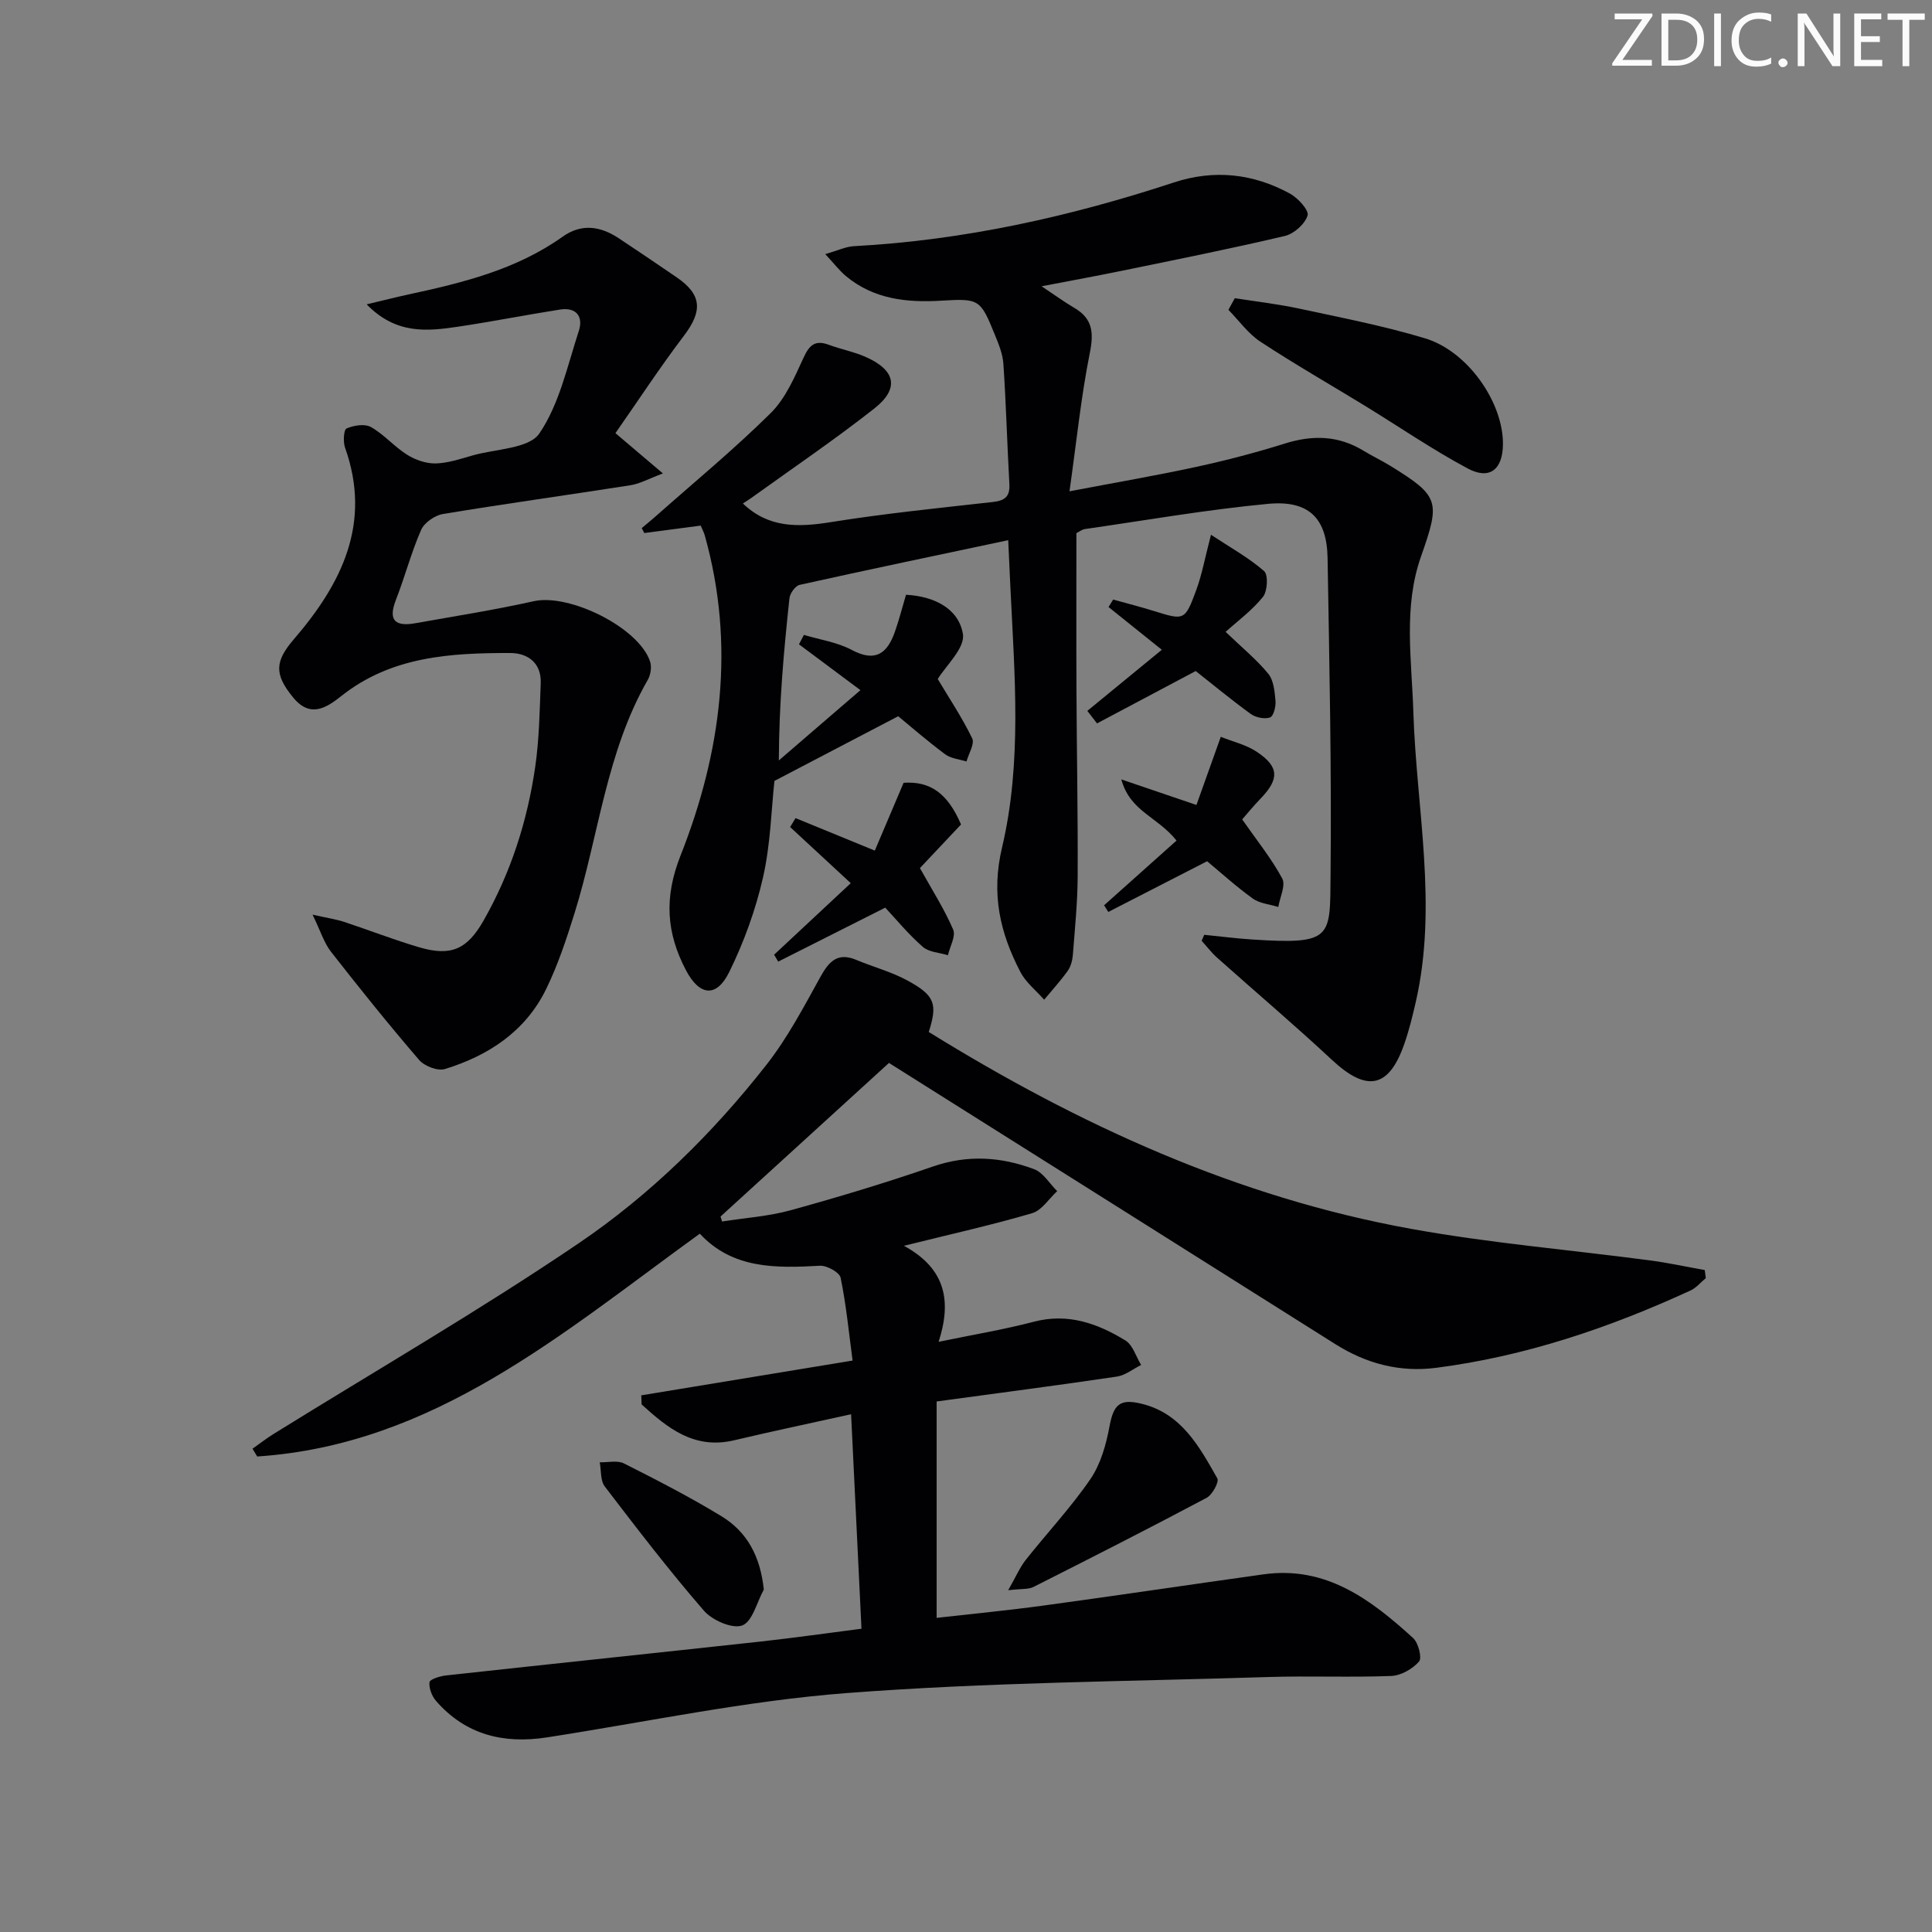 <svg enable-background="new 0 0 400 400" viewBox="0 0 400 400" xmlns="http://www.w3.org/2000/svg"><rect x="0" y="0" width="400" height="400" fill="#808080" stroke="none"/><path d="m342.2 3.2-6.3 9.2h6.1v1.2h-8.2v-.5l6.2-9.1h-5.7v-1.2h7.8v.4z" fill="#fafbfa"/><path d="m344 13.7v-10.9h3.1c1.6 0 3 .5 4.1 1.4 1.1 1 1.6 2.2 1.6 3.9s-.5 3-1.6 4-2.5 1.5-4.2 1.5h-3zm1.4-9.6v8.4h1.6c1.4 0 2.5-.4 3.2-1.1.8-.8 1.2-1.8 1.2-3.2s-.4-2.4-1.2-3.1-1.8-1-3.1-1z" fill="#fafbfa"/><path d="m356.3 2.8v10.9h-1.4v-10.9z" fill="#fafbfa"/><path d="m366.6 13.2c-.8.4-1.8.6-3 .6-1.6 0-2.8-.5-3.7-1.5s-1.4-2.3-1.4-3.9c0-1.7.5-3.2 1.6-4.2s2.4-1.6 4-1.6c1 0 1.9.1 2.6.4v1.5c-.8-.4-1.6-.6-2.6-.6-1.2 0-2.2.4-3 1.2s-1.1 1.9-1.1 3.3c0 1.3.4 2.3 1.1 3.1s1.6 1.1 2.8 1.1c1.1 0 2-.2 2.8-.7v1.3z" fill="#fafbfa"/><path d="m368.2 13c0-.3.1-.5.3-.6.2-.2.4-.3.6-.3.3 0 .5.1.7.3s.3.4.3.6-.1.5-.3.6c-.2.2-.4.3-.7.3s-.5-.1-.6-.3c-.2-.2-.3-.4-.3-.6z" fill="#fafbfa"/><path d="m381.1 13.7h-1.7l-5.5-8.4c-.2-.2-.3-.5-.4-.7 0 .2.1.8.1 1.5v7.6h-1.4v-10.9h1.8l5.3 8.3c.3.4.4.6.4.8 0-.3-.1-.8-.1-1.6v-7.5h1.4v10.9z" fill="#fafbfa"/><path d="m389.7 13.7h-5.8v-10.9h5.6v1.2h-4.2v3.5h3.9v1.2h-3.9v3.7h4.4z" fill="#fafbfa"/><path d="m398.4 4.1h-3.1v9.6h-1.4v-9.6h-3.1v-1.3h7.7v1.3z" fill="#fafbfa"/><g fill="#010104"><path d="m178.36 337.21c-.73-15.08-1.42-29.44-2.15-44.41-8.7 1.93-16.47 3.56-24.19 5.39-8.31 1.97-13.8-2.53-19.18-7.42-.02-.63-.04-1.25-.07-1.88 14.16-2.33 28.31-4.66 43.75-7.2-.79-5.92-1.33-11.6-2.48-17.15-.23-1.12-2.84-2.56-4.28-2.48-9.15.51-18.1.68-24.87-6.64-28.41 20.55-54.96 43.7-91.64 46.13-.32-.54-.65-1.07-.97-1.61 1.48-1.04 2.91-2.16 4.45-3.11 21.04-13.06 42.51-25.48 62.99-39.36 14.89-10.08 27.83-22.81 38.98-37.04 4.37-5.58 7.73-11.98 11.18-18.22 1.79-3.23 3.59-5.08 7.42-3.47 3.51 1.47 7.27 2.46 10.59 4.27 5.72 3.11 6.24 4.87 4.4 10.65 31.03 19.21 63.81 34.25 99.91 40.77 16.32 2.95 32.92 4.34 49.39 6.52 3.81.5 7.58 1.33 11.36 2 .07.56.15 1.11.22 1.67-1.05.87-1.97 2.01-3.16 2.56-16.82 7.74-34.22 13.63-52.66 16.01-7.55.98-14.49-.86-20.93-4.93-30.51-19.25-61.05-38.46-92.37-58.19-10.96 9.99-22.91 20.89-34.87 31.8.1.34.21.69.31 1.03 4.76-.75 9.63-1.07 14.24-2.34 9.9-2.73 19.74-5.7 29.44-9.05 7.18-2.48 14.11-2.01 20.94.56 1.89.71 3.2 2.99 4.77 4.54-1.71 1.57-3.18 3.98-5.19 4.57-8.22 2.42-16.61 4.28-26.54 6.75 8.75 4.76 9.87 11.57 7.18 19.88 7.2-1.49 13.54-2.54 19.72-4.16 7.06-1.85 13.18.35 18.94 3.87 1.55.94 2.2 3.34 3.27 5.08-1.67.83-3.27 2.15-5.03 2.41-12.15 1.8-24.32 3.38-37.31 5.15v44.8c7.23-.82 14.78-1.54 22.29-2.57 15.14-2.06 30.26-4.33 45.39-6.44 12.93-1.81 22.22 5.22 30.97 13.19 1.09.99 1.88 4.11 1.23 4.86-1.35 1.54-3.73 2.91-5.75 2.99-8.49.33-17-.05-25.49.22-29.09.92-58.25 1.1-87.25 3.32-20.78 1.59-41.35 5.97-62.01 9.17-9 1.4-16.88-.49-23.03-7.55-.86-.99-1.48-2.63-1.35-3.87.07-.59 2.14-1.25 3.36-1.39 21.8-2.39 43.62-4.67 65.42-7.05 6.76-.75 13.48-1.71 20.66-2.63z"/><path d="m222.86 110.38c0 10.92-.04 21.72.01 32.52.06 12.83.31 25.66.25 38.48-.02 5.46-.58 10.91-1 16.36-.09 1.13-.43 2.39-1.07 3.28-1.49 2.08-3.23 3.99-4.87 5.96-1.67-1.91-3.8-3.58-4.93-5.76-4.2-8.09-6.08-16.07-3.79-25.75 4.16-17.59 2.6-35.73 1.74-53.69-.15-3.13-.29-6.26-.46-9.94-14.68 3.11-28.95 6.09-43.18 9.25-.89.2-2 1.74-2.11 2.76-1.17 10.88-2.16 21.77-2.2 33.59 5.52-4.76 11.04-9.51 16.89-14.55-4.79-3.58-8.75-6.54-12.72-9.49.34-.65.68-1.3 1.02-1.95 3.33 1 6.91 1.51 9.92 3.12 4.9 2.61 7.34.71 8.91-3.74.87-2.47 1.52-5.03 2.31-7.69 5.76.3 10.88 2.8 11.78 8.11.49 2.92-3.57 6.61-5.21 9.34 2.29 3.84 5.01 7.91 7.13 12.27.55 1.14-.73 3.18-1.18 4.8-1.49-.47-3.23-.61-4.41-1.49-3.7-2.76-7.2-5.8-9.73-7.88-8.94 4.67-16.96 8.86-25.62 13.39-.65 5.91-.8 13.12-2.37 20-1.53 6.72-3.95 13.38-6.99 19.57-2.65 5.38-6.17 4.95-8.97-.39-4.04-7.72-4.56-15.01-1.11-23.73 8.45-21.37 11.39-43.6 5.01-66.3-.18-.62-.5-1.21-.84-2.01-3.93.52-7.8 1.03-11.67 1.54-.18-.34-.36-.68-.54-1.02 1-.84 2.02-1.67 3-2.54 7.95-7.04 16.16-13.81 23.7-21.27 3.06-3.03 4.95-7.42 6.8-11.46 1.22-2.66 2.41-3.73 5.25-2.68 2.48.92 5.12 1.41 7.53 2.47 6.3 2.75 7.16 6.57 1.85 10.74-8.22 6.46-16.89 12.34-25.38 18.45-.64.46-1.32.87-1.8 1.19 5.31 5.11 11.45 4.94 18.15 3.87 11.14-1.79 22.4-2.92 33.62-4.18 2.48-.28 3.54-1.12 3.4-3.7-.46-8.3-.68-16.62-1.24-24.91-.14-2.09-1.02-4.19-1.83-6.17-2.93-7.21-3.22-7.37-11-6.9-7.14.43-13.99-.28-19.76-5.08-1.33-1.11-2.4-2.53-4.29-4.56 2.62-.75 4.25-1.55 5.92-1.64 22.72-1.22 44.7-6.1 66.25-13.19 8.36-2.75 16.41-1.85 24.02 2.29 1.67.91 4 3.46 3.67 4.54-.54 1.77-2.81 3.79-4.69 4.24-11.14 2.63-22.38 4.87-33.6 7.18-5.2 1.07-10.42 2.02-16.78 3.24 2.79 1.85 4.72 3.27 6.77 4.47 3.8 2.22 4.06 5.11 3.22 9.31-1.81 9.03-2.74 18.24-4.21 28.67 9.8-1.87 18.06-3.28 26.25-5.06 6.16-1.34 12.28-2.93 18.3-4.82 5.73-1.8 11.07-1.71 16.27 1.45 1.84 1.12 3.8 2.05 5.64 3.18 10.2 6.29 10.32 7.35 6.3 18.79-3.68 10.48-1.9 21.4-1.57 32.17.63 20.03 5.1 40.04.48 60.11-.67 2.91-1.38 5.83-2.37 8.64-3.19 9.14-7.76 9.97-14.94 3.28-7.78-7.25-15.9-14.13-23.83-21.21-1.16-1.04-2.12-2.31-3.17-3.47.18-.41.36-.83.53-1.24 3.34.33 6.68.77 10.03.98 16.72 1.08 16-.42 16.13-13.59.22-21.8-.25-43.6-.62-65.4-.14-8.24-3.87-12.02-12.36-11.21-12.71 1.2-25.32 3.41-37.97 5.23-.63.14-1.21.61-1.67.83z"/><path d="m64.71 189.37c3.2.72 4.92.96 6.54 1.5 5.2 1.71 10.31 3.72 15.56 5.26 6.49 1.9 9.86.5 13.28-5.49 5.66-9.93 9.11-20.68 10.73-31.94.82-5.69.91-11.49 1.13-17.25.17-4.21-2.7-6.24-6.3-6.25-12.37-.02-24.63.68-34.99 8.91-3.04 2.41-6.4 4.62-9.93.34-4.06-4.91-3.78-7.58.15-12.15 9.83-11.43 16.14-23.95 10.56-39.61-.43-1.21-.28-3.72.31-3.98 1.5-.65 3.78-1.02 5.06-.29 2.71 1.53 4.83 4.07 7.48 5.73 1.7 1.07 3.93 1.84 5.9 1.8 2.59-.06 5.19-.96 7.74-1.68 4.75-1.34 11.58-1.37 13.74-4.53 4.15-6.1 5.79-13.96 8.16-21.2.98-2.98-.49-4.98-3.88-4.45-7.03 1.1-14.02 2.49-21.06 3.54-6.4.95-12.85 1.68-18.98-4.62 3.51-.83 6.09-1.49 8.68-2.05 11.22-2.42 22.32-5.14 31.9-11.96 3.91-2.78 7.83-2.18 11.62.33 4.02 2.66 8.01 5.37 11.99 8.09 5.22 3.57 5.39 6.96 1.53 12.05-4.98 6.56-9.5 13.47-14.21 20.21 3.53 3 6.14 5.21 9.83 8.34-2.98 1.11-4.78 2.14-6.69 2.44-12.95 2.03-25.93 3.82-38.86 5.96-1.68.28-3.85 1.79-4.51 3.29-2.06 4.7-3.36 9.72-5.23 14.51-1.73 4.45.09 5.52 4.1 4.8 8.16-1.46 16.37-2.74 24.46-4.55 7.37-1.64 21.79 5.48 24.08 12.52.36 1.1.11 2.73-.48 3.76-8.61 14.98-10.14 32.17-15.15 48.26-1.67 5.36-3.45 10.76-5.91 15.79-4.27 8.73-11.91 13.75-20.94 16.53-1.49.46-4.23-.59-5.33-1.86-6.29-7.31-12.33-14.83-18.27-22.43-1.43-1.84-2.13-4.22-3.81-7.67z"/><path d="m255.65 61.74c4.44.7 8.93 1.21 13.32 2.15 8.73 1.88 17.54 3.58 26.08 6.16 8.9 2.69 16.21 13.33 16.12 21.97-.06 5.19-2.76 7.4-7.3 4.97-7.3-3.9-14.17-8.62-21.25-12.96-7.22-4.42-14.58-8.63-21.66-13.28-2.55-1.68-4.44-4.37-6.63-6.6.44-.79.88-1.6 1.32-2.41z"/><path d="m208.73 329.24c1.65-2.88 2.43-4.75 3.64-6.28 4.43-5.6 9.36-10.85 13.38-16.72 2.13-3.11 3.26-7.14 3.96-10.92.83-4.46 2.08-5.78 6.52-4.72 8.35 1.98 12.04 8.85 15.8 15.47.42.74-1.03 3.42-2.23 4.05-11.86 6.3-23.84 12.39-35.83 18.44-1.04.53-2.44.35-5.24.68z"/><path d="m183.28 187.92c-7.87 3.97-15.01 7.57-22.16 11.17-.28-.48-.57-.95-.85-1.43 5.22-4.87 10.43-9.74 15.87-14.81-4.5-4.17-8.52-7.89-12.55-11.62.37-.62.75-1.24 1.12-1.85 5.18 2.13 10.36 4.25 16.41 6.73 1.94-4.58 3.9-9.19 5.96-14.04 5.44-.37 9.1 2.09 11.89 8.63-2.97 3.15-6.03 6.4-8.51 9.03 2.48 4.45 5.03 8.44 6.88 12.72.59 1.36-.67 3.52-1.08 5.32-1.76-.55-3.93-.62-5.2-1.73-2.98-2.6-5.52-5.7-7.78-8.12z"/><path d="m250.72 110.72c4.04 2.66 7.82 4.75 11 7.52.88.77.71 4.16-.24 5.34-2.25 2.8-5.26 5.01-7.73 7.24 3.37 3.24 6.4 5.71 8.83 8.67 1.13 1.38 1.33 3.71 1.5 5.64.1 1.16-.42 3.17-1.13 3.41-1.14.39-2.96.02-3.99-.72-4.14-3.01-8.09-6.28-11.4-8.89-7.22 3.83-13.83 7.34-20.43 10.84-.67-.86-1.34-1.73-2.01-2.59 5.1-4.18 10.2-8.37 15.42-12.65-4.22-3.38-7.63-6.11-11.03-8.85.32-.52.64-1.03.96-1.55 2.79.78 5.59 1.49 8.36 2.35 6.36 1.98 6.49 2.06 8.84-4.31 1.18-3.2 1.79-6.63 3.05-11.45z"/><path d="m243.59 174.03c-4.02-5.01-9.62-6.02-11.43-12.66 5.76 1.96 10.33 3.51 15.55 5.29 1.62-4.54 3.2-8.98 5.04-14.11 2.47 1 5.24 1.63 7.45 3.1 4.66 3.1 4.69 5.65.79 9.69-1.6 1.66-3.06 3.46-3.81 4.31 2.99 4.29 6.04 8.05 8.29 12.23.76 1.41-.48 3.9-.81 5.9-1.78-.56-3.85-.71-5.29-1.75-3.47-2.5-6.66-5.4-9.45-7.72-7.14 3.66-13.8 7.08-20.46 10.5-.29-.46-.58-.92-.87-1.38 4.98-4.43 9.95-8.88 15-13.4z"/><path d="m158.14 329.1c-1.44 2.61-2.35 6.64-4.47 7.43-2.05.76-6.2-1.06-7.93-3.05-7.18-8.28-13.86-17-20.52-25.71-.94-1.22-.73-3.32-1.05-5.02 1.69.05 3.66-.45 5.02.24 6.82 3.44 13.63 6.94 20.15 10.91 5.31 3.23 8.07 8.26 8.8 15.2z"/></g></svg>